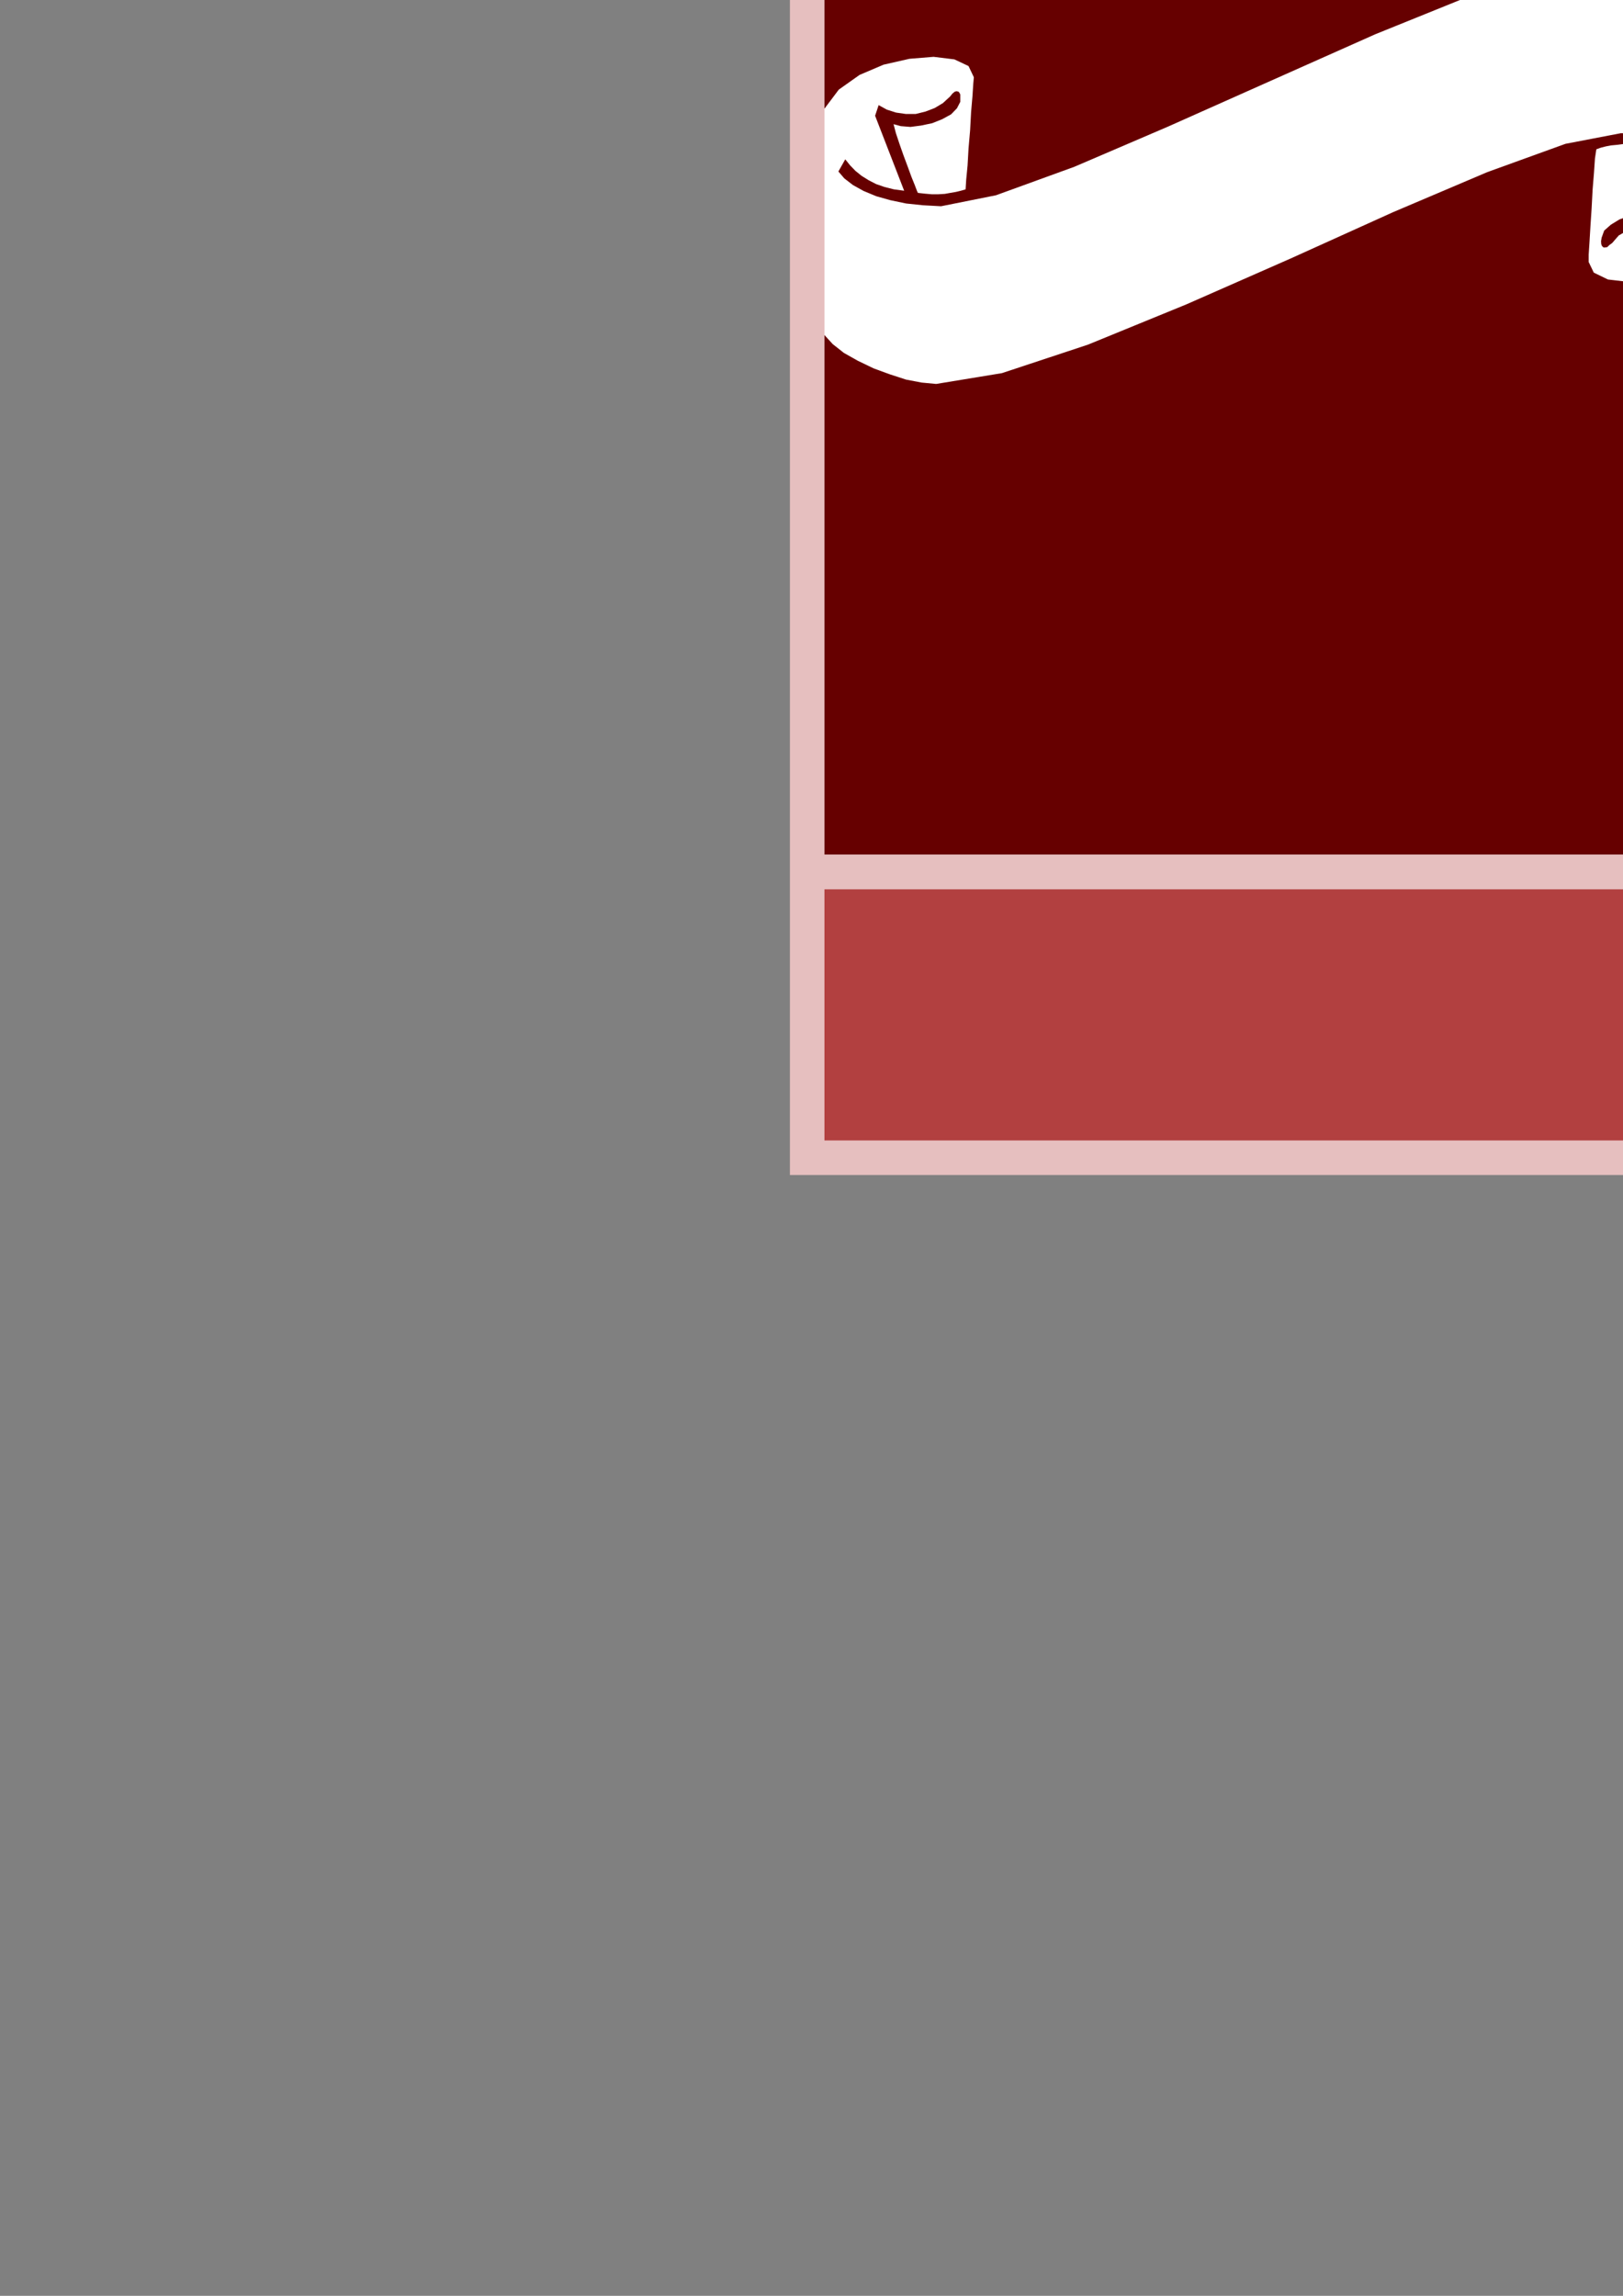 <?xml version="1.0" encoding="utf-8"?>
<!-- Created by UniConvertor 2.0rc4 (https://sk1project.net/) -->
<svg xmlns="http://www.w3.org/2000/svg" height="841.89pt" viewBox="0 0 595.276 841.89" width="595.276pt" version="1.1" xmlns:xlink="http://www.w3.org/1999/xlink" id="e8a7cf0f-f611-11ea-b112-dcc15c148e23">

<rect x="0" y="0" width="595.276" height="841.89" fill="#808080" stroke="none"/>

<g>
	<path style="fill:#e6bfbf;" d="M 650.078,430.881 L 650.078,-109.695 289.718,-109.695 289.718,430.881 650.078,430.881 Z" />
	<path style="fill:#ffffff;" d="M 302.39,-96.951 L 302.39,313.377 637.262,313.377 637.262,-96.951 302.39,-96.951 Z" />
	<path style="fill:#660000;" d="M 357.182,28.329 L 355.238,24.225 350.054,21.777 342.422,20.841 333.566,21.561 324.062,23.721 315.278,27.465 307.646,32.865 302.39,39.849 302.39,-96.951 637.262,-96.951 637.262,1.473 634.094,-1.983 629.99,-5.223 624.734,-8.247 619.19,-10.767 613.142,-13.215 607.166,-14.943 601.334,-16.023 596.366,-16.383 572.03,-12.495 540.566,-2.055 504.422,12.561 466.262,29.553 428.462,46.401 394.046,61.161 365.318,71.601 345.158,75.633 338.534,75.273 332.342,74.625 326.51,73.401 321.398,71.961 316.718,70.017 312.83,67.857 309.662,65.409 307.502,62.889 310.022,58.425 311.75,60.585 313.766,62.673 315.998,64.473 318.662,66.129 321.326,67.497 324.422,68.577 327.878,69.441 331.622,69.945 320.966,42.441 322.262,38.553 325.286,40.209 328.67,41.289 332.198,41.793 335.87,41.793 339.398,40.929 342.782,39.633 345.806,37.833 348.47,35.385 349.334,34.305 350.126,33.657 350.774,33.441 351.494,33.585 351.854,33.945 352.214,34.665 352.214,35.745 352.214,37.329 350.99,39.705 348.83,41.937 345.518,43.737 341.918,45.177 337.814,46.041 333.926,46.545 330.398,46.257 327.734,45.537 328.598,48.849 329.894,52.737 331.334,56.841 332.918,61.089 334.286,64.833 335.51,67.857 336.302,69.945 336.662,70.737 339.254,71.025 341.774,71.241 344.078,71.241 346.526,71.097 348.542,70.737 350.63,70.377 352.43,69.945 354.158,69.441 354.374,65.913 354.878,60.729 355.238,54.393 355.814,47.769 356.174,41.073 356.678,35.241 356.966,30.777 357.182,28.329 Z" />
	<path style="fill:#660000;" d="M 582.686,96.081 L 584.558,99.969 589.742,102.489 597.158,103.353 606.086,102.777 615.446,100.473 624.374,96.729 631.934,91.329 637.262,84.561 637.262,313.377 302.39,313.377 302.39,122.865 305.414,126.177 309.518,129.417 314.63,132.297 320.462,135.105 326.366,137.265 332.342,139.209 338.03,140.289 343.358,140.793 367.478,136.833 399.014,126.393 435.086,111.633 473.39,94.785 510.974,77.793 545.534,63.105 574.19,52.737 594.494,48.849 600.974,48.921 607.166,49.641 612.854,50.793 618.182,52.377 622.718,54.177 626.606,56.337 629.702,58.785 632.15,61.521 629.63,66.057 627.686,63.609 625.742,61.521 623.438,59.649 620.99,58.065 618.11,56.553 615.158,55.617 611.918,54.897 608.246,54.537 618.686,82.041 617.462,85.785 614.366,83.985 610.91,82.905 607.31,82.401 603.638,82.545 600.038,83.121 596.798,84.561 593.702,86.361 591.326,89.097 590.246,89.889 589.526,90.609 588.662,90.753 588.158,90.753 587.582,90.249 587.294,89.529 587.222,88.449 587.438,87.153 588.374,84.561 590.822,82.401 593.99,80.457 597.878,79.089 601.766,78.009 605.726,77.649 609.254,77.793 612.134,78.729 611.054,75.345 609.758,71.457 608.174,67.353 606.734,63.249 605.222,59.361 604.142,56.337 603.422,54.249 603.206,53.529 600.542,53.097 597.95,52.953 595.43,52.809 593.27,53.097 590.966,53.313 589.022,53.673 587.078,54.177 585.494,54.753 584.99,58.137 584.63,63.393 584.126,69.585 583.766,76.425 583.334,82.977 582.974,88.953 582.686,93.417 582.686,96.081 Z" />
	<path style="fill:#b24040;" d="M 637.262,418.209 L 637.262,326.121 302.39,326.121 302.39,418.209 637.262,418.209 Z" />
</g>
</svg>